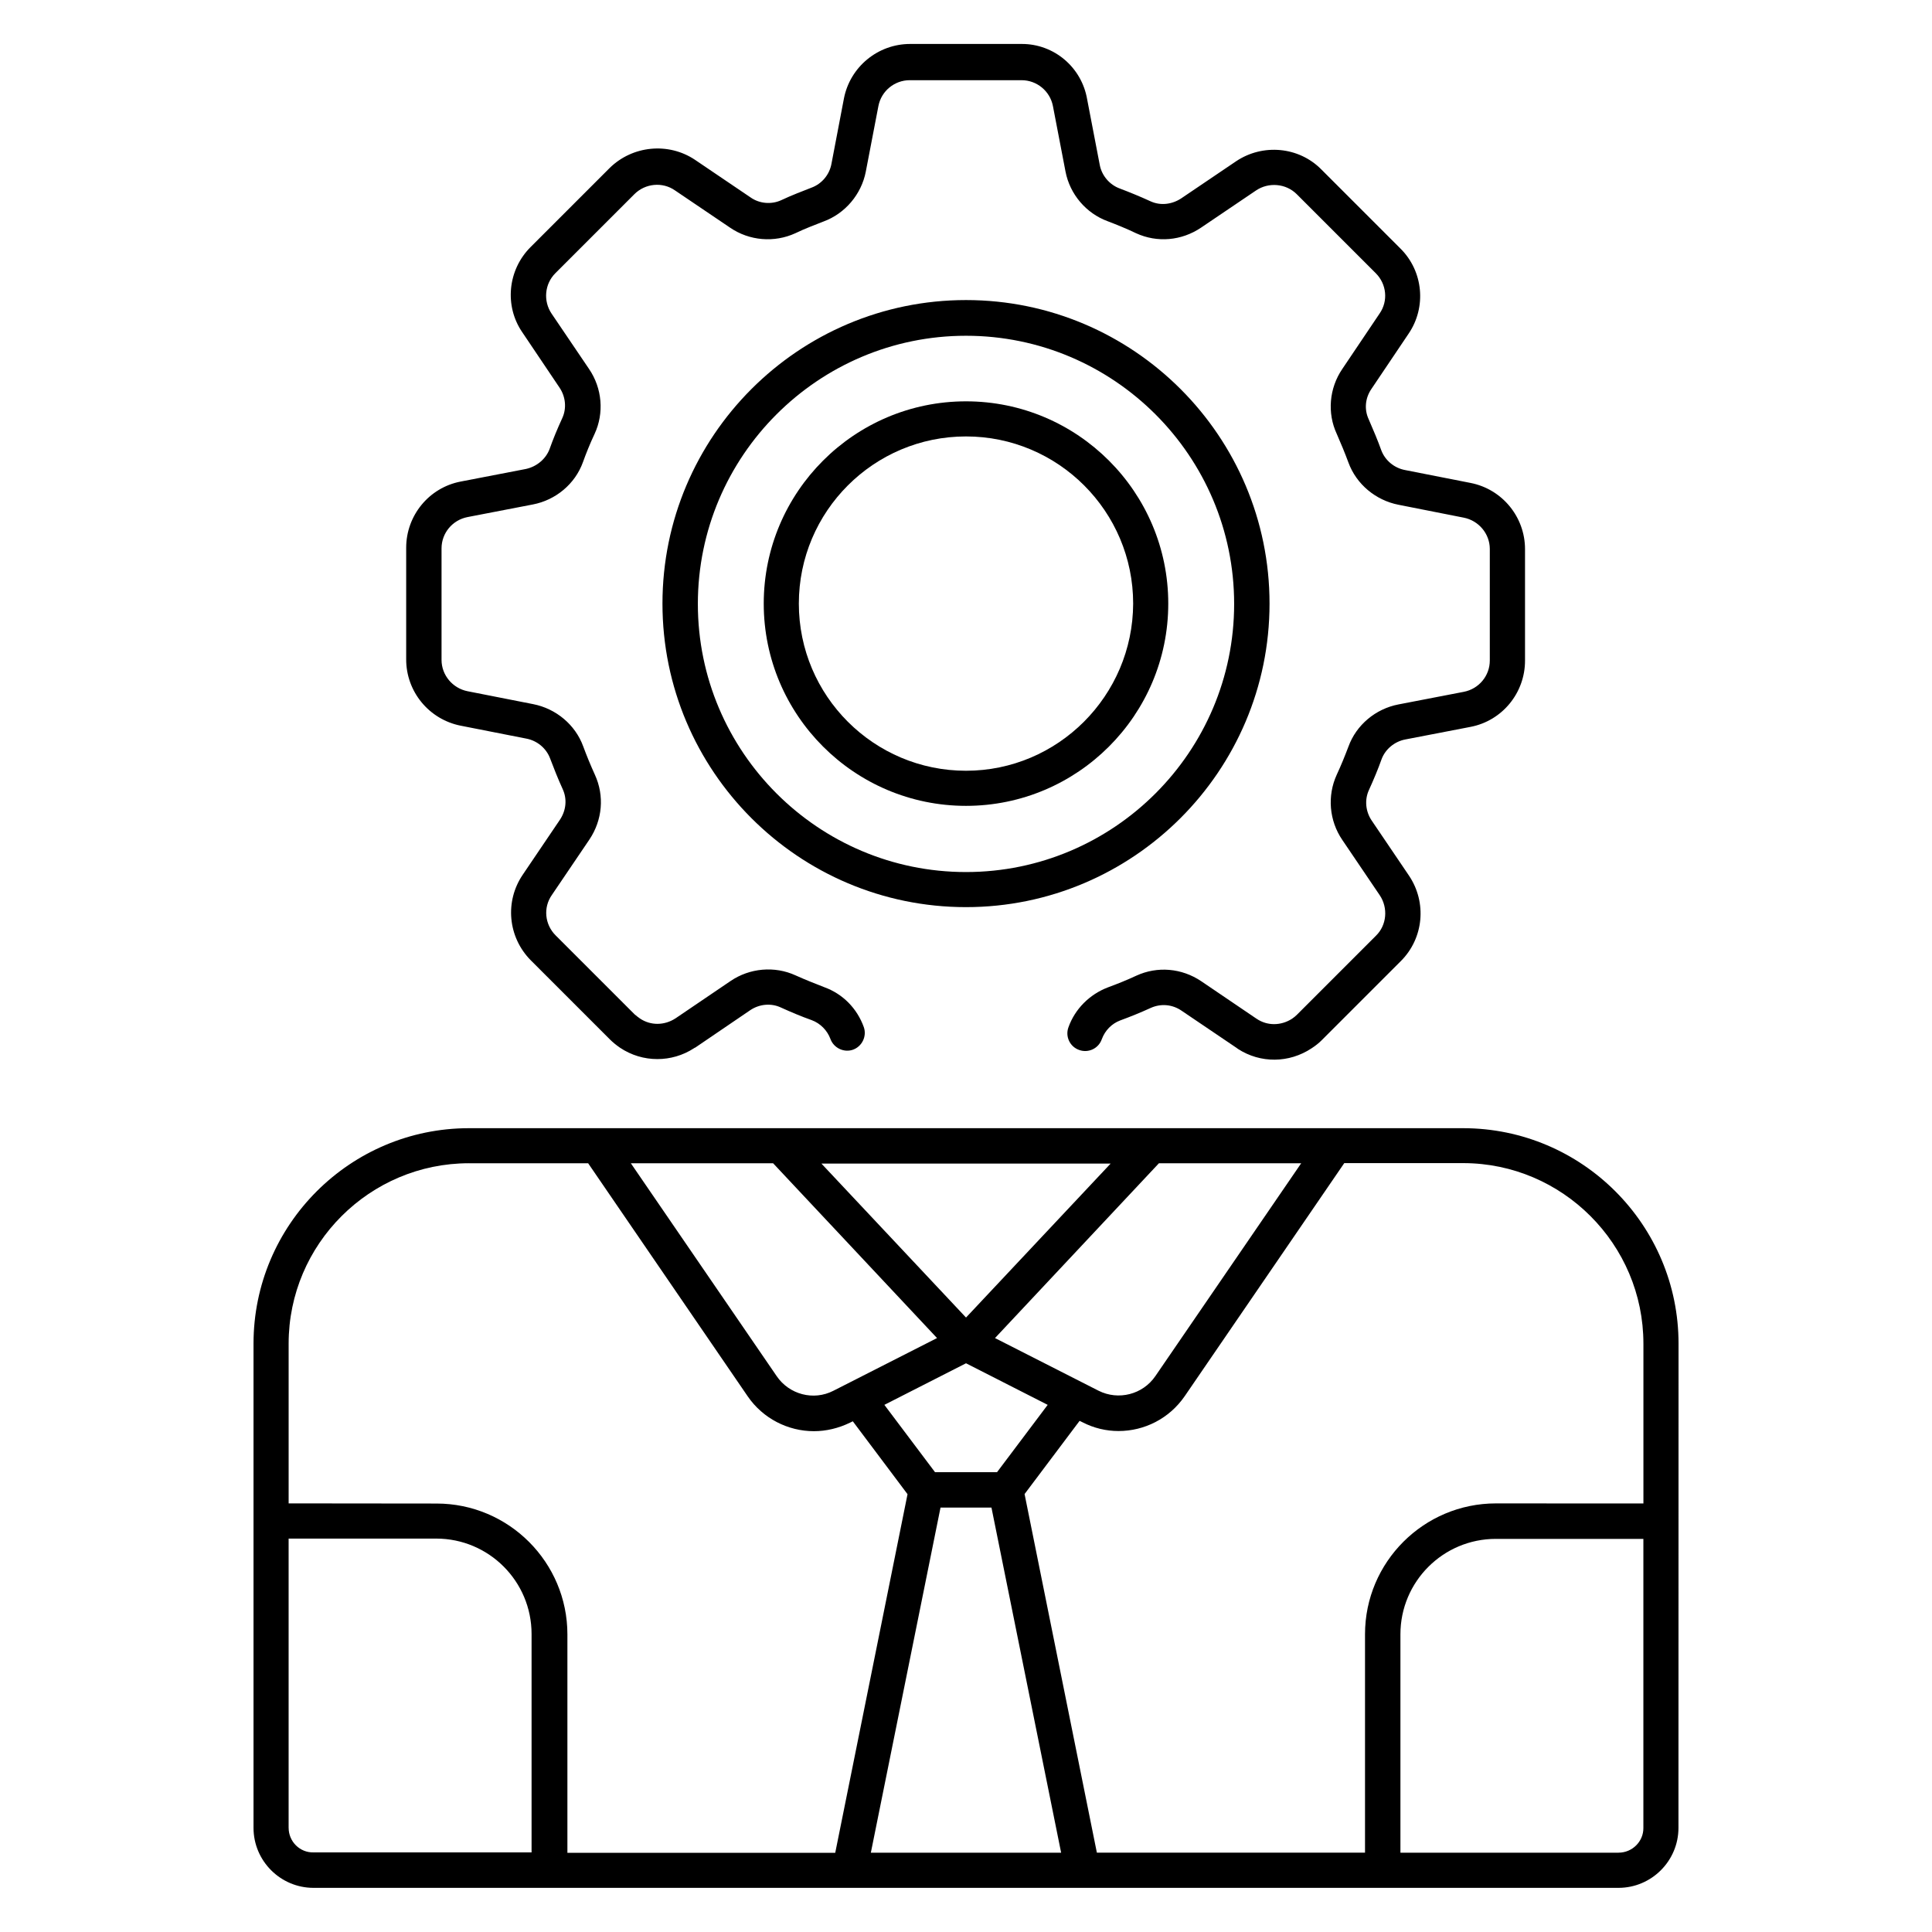 <?xml version="1.0" encoding="UTF-8"?> <svg xmlns="http://www.w3.org/2000/svg" width="75pt" height="75pt" version="1.1" viewBox="0 0 100 100"><path d="m75.727 58.395h-51.453c-6.152 0-11.152 5-11.152 11.152v25.062c0 1.711 1.395 3.106 3.106 3.106h67.543c1.711 0 3.106-1.395 3.106-3.106l0.004-25.062c0-6.152-5-11.152-11.152-11.152zm9.336 11.152v8.273l-7.637-0.004c-3.727 0-6.773 3.031-6.773 6.773v11.305h-13.879l-3.742-18.562 2.848-3.789 0.152 0.074c0.59 0.305 1.227 0.453 1.863 0.453 1.332 0 2.621-0.637 3.426-1.805l8.258-12.062h6.168c5.117 0.008 9.316 4.191 9.316 9.344zm-39.988 26.348 3.606-17.863h2.637l3.606 17.863zm4.926-27.699-7.484-7.969h14.969zm0 2.367 4.227 2.152-2.621 3.484h-3.211l-2.621-3.484zm17.348-10.352-7.547 11.016c-0.652 0.953-1.91 1.273-2.938 0.758l-5.363-2.727 8.484-9.047zm-27.332 0 8.484 9.047-5.363 2.727c-1.031 0.531-2.289 0.195-2.938-0.758l-7.547-11.016zm-15.742 0h6.168l8.258 12.062c0.789 1.152 2.09 1.805 3.426 1.805 0.637 0 1.273-0.152 1.863-0.438l0.152-0.074 2.832 3.773-3.742 18.562h-13.863v-11.305c0-3.727-3.031-6.773-6.773-6.773l-7.656-0.008v-8.27c0-5.152 4.199-9.336 9.336-9.336zm-9.336 34.395v-14.969h7.637c2.727 0 4.938 2.211 4.938 4.938v11.305h-11.289c-0.707 0.016-1.285-0.562-1.285-1.273zm68.836 1.289h-11.289v-11.305c0-2.727 2.211-4.938 4.938-4.938h7.637v14.969c0.004 0.695-0.574 1.273-1.285 1.273z"></path><path d="m23.848 37.562 3.394 0.668c0.562 0.105 1.031 0.5 1.227 1.016s0.41 1.062 0.652 1.59c0.242 0.516 0.184 1.105-0.137 1.59l-1.926 2.848c-0.938 1.379-0.773 3.227 0.41 4.426l4.09 4.09c0.152 0.152 0.316 0.289 0.531 0.438 0.59 0.395 1.258 0.59 1.938 0.59 0.652 0 1.316-0.184 1.895-0.562 0.016-0.016 0.047-0.031 0.062-0.031l2.848-1.938c0.469-0.316 1.074-0.379 1.59-0.137 0.531 0.242 1.074 0.469 1.59 0.652 0.453 0.168 0.805 0.531 0.969 0.969 0.168 0.469 0.695 0.727 1.168 0.562 0.469-0.168 0.727-0.695 0.562-1.168-0.348-0.969-1.09-1.727-2.062-2.074-0.469-0.184-0.969-0.379-1.469-0.605-1.09-0.5-2.379-0.379-3.363 0.289l-2.816 1.91c-0.016 0.016-0.031 0.016-0.047 0.031-0.562 0.363-1.273 0.379-1.832 0-0.09-0.062-0.184-0.137-0.273-0.211l-4.09-4.09c-0.562-0.562-0.652-1.438-0.195-2.09l1.938-2.863c0.684-1.016 0.789-2.273 0.289-3.363-0.227-0.5-0.426-0.984-0.605-1.469-0.41-1.121-1.41-1.953-2.59-2.184l-3.394-0.668c-0.773-0.152-1.348-0.832-1.348-1.621v-5.773c0-0.789 0.562-1.469 1.348-1.621l3.379-0.652c1.184-0.227 2.184-1.062 2.59-2.184 0.168-0.469 0.363-0.953 0.605-1.469 0.5-1.074 0.395-2.363-0.289-3.363l-1.938-2.863c-0.438-0.652-0.363-1.531 0.195-2.09l4.09-4.09c0.562-0.562 1.453-0.652 2.106-0.195l2.848 1.926c1 0.684 2.289 0.789 3.379 0.289 0.5-0.242 1.031-0.438 1.453-0.605 1.121-0.41 1.969-1.41 2.195-2.59l0.652-3.394c0.152-0.773 0.832-1.332 1.621-1.332h5.789c0.789 0 1.469 0.562 1.621 1.332l0.652 3.394c0.227 1.184 1.074 2.168 2.184 2.574 0.438 0.168 0.969 0.379 1.469 0.621 1.09 0.5 2.348 0.395 3.363-0.289l2.848-1.926c0.652-0.438 1.547-0.363 2.106 0.195l4.09 4.09c0.562 0.562 0.652 1.438 0.195 2.09l-1.926 2.863c-0.684 1-0.789 2.289-0.289 3.363 0.227 0.516 0.426 1 0.605 1.484 0.41 1.121 1.41 1.953 2.59 2.184l3.379 0.668c0.773 0.152 1.348 0.832 1.348 1.621v5.773c0 0.789-0.562 1.469-1.348 1.621l-3.379 0.652c-1.184 0.227-2.184 1.062-2.59 2.184-0.184 0.484-0.379 0.969-0.605 1.453-0.5 1.09-0.395 2.379 0.289 3.379l1.938 2.863c0.438 0.652 0.363 1.547-0.195 2.09l-4.09 4.09c-0.074 0.074-0.168 0.152-0.258 0.211-0.562 0.363-1.273 0.379-1.832 0-0.016-0.016-0.031-0.016-0.047-0.031l-2.816-1.91c-1.016-0.684-2.273-0.789-3.363-0.289-0.484 0.227-0.984 0.426-1.469 0.605-0.953 0.363-1.711 1.121-2.047 2.074-0.168 0.469 0.074 1 0.562 1.168 0.469 0.168 1-0.074 1.168-0.562 0.168-0.453 0.516-0.805 0.953-0.969 0.531-0.195 1.062-0.41 1.59-0.652 0.516-0.227 1.105-0.184 1.59 0.152l2.848 1.926c0.016 0.016 0.047 0.031 0.062 0.047 1.168 0.758 2.652 0.742 3.816-0.031 0.211-0.137 0.379-0.273 0.531-0.426l4.09-4.09c1.184-1.184 1.348-3.031 0.426-4.41l-1.938-2.863c-0.316-0.469-0.379-1.074-0.137-1.59 0.242-0.531 0.469-1.074 0.652-1.59 0.195-0.516 0.668-0.91 1.227-1.016l3.379-0.652c1.637-0.316 2.816-1.758 2.816-3.426v-5.773c0-1.668-1.184-3.106-2.816-3.426l-3.394-0.668c-0.562-0.105-1.031-0.5-1.227-1.016-0.184-0.516-0.41-1.047-0.652-1.605-0.242-0.516-0.184-1.105 0.137-1.574l1.926-2.863c0.938-1.379 0.758-3.242-0.426-4.41l-4.09-4.09c-1.168-1.184-3.031-1.348-4.41-0.426l-2.848 1.926c-0.484 0.316-1.074 0.379-1.574 0.152-0.562-0.258-1.121-0.484-1.605-0.668-0.531-0.195-0.926-0.668-1.031-1.211l-0.652-3.394c-0.285-1.68-1.723-2.875-3.375-2.875h-5.789c-1.668 0-3.106 1.184-3.426 2.816l-0.648 3.394c-0.105 0.562-0.5 1.031-1.031 1.227-0.469 0.184-1.031 0.395-1.574 0.652-0.5 0.227-1.121 0.184-1.59-0.152l-2.863-1.938c-1.379-0.926-3.242-0.742-4.426 0.426l-4.09 4.09c-1.184 1.184-1.363 3.047-0.426 4.41l1.926 2.863c0.316 0.469 0.379 1.074 0.137 1.59-0.258 0.562-0.469 1.074-0.652 1.59-0.195 0.516-0.668 0.91-1.227 1.031l-3.379 0.652c-1.637 0.316-2.816 1.758-2.816 3.426v5.773c-0.004 1.68 1.191 3.117 2.828 3.438z"></path><path d="m65.711 31.242c0-8.668-7.047-15.711-15.711-15.711-8.668 0-15.711 7.047-15.711 15.711 0 8.668 7.043 15.711 15.711 15.711 8.652 0 15.711-7.043 15.711-15.711zm-15.711 13.895c-7.652 0-13.879-6.227-13.879-13.879 0-7.652 6.227-13.879 13.879-13.879s13.879 6.227 13.879 13.879c0 7.652-6.227 13.879-13.879 13.879z"></path><path d="m50 20.773c-5.773 0-10.469 4.695-10.469 10.469 0 5.773 4.695 10.469 10.469 10.469s10.469-4.695 10.469-10.469c0-5.773-4.695-10.469-10.469-10.469zm0 19.121c-4.773 0-8.652-3.879-8.652-8.652 0-4.773 3.879-8.652 8.652-8.652s8.652 3.879 8.652 8.652c-0.016 4.773-3.894 8.652-8.652 8.652z"></path></svg> 